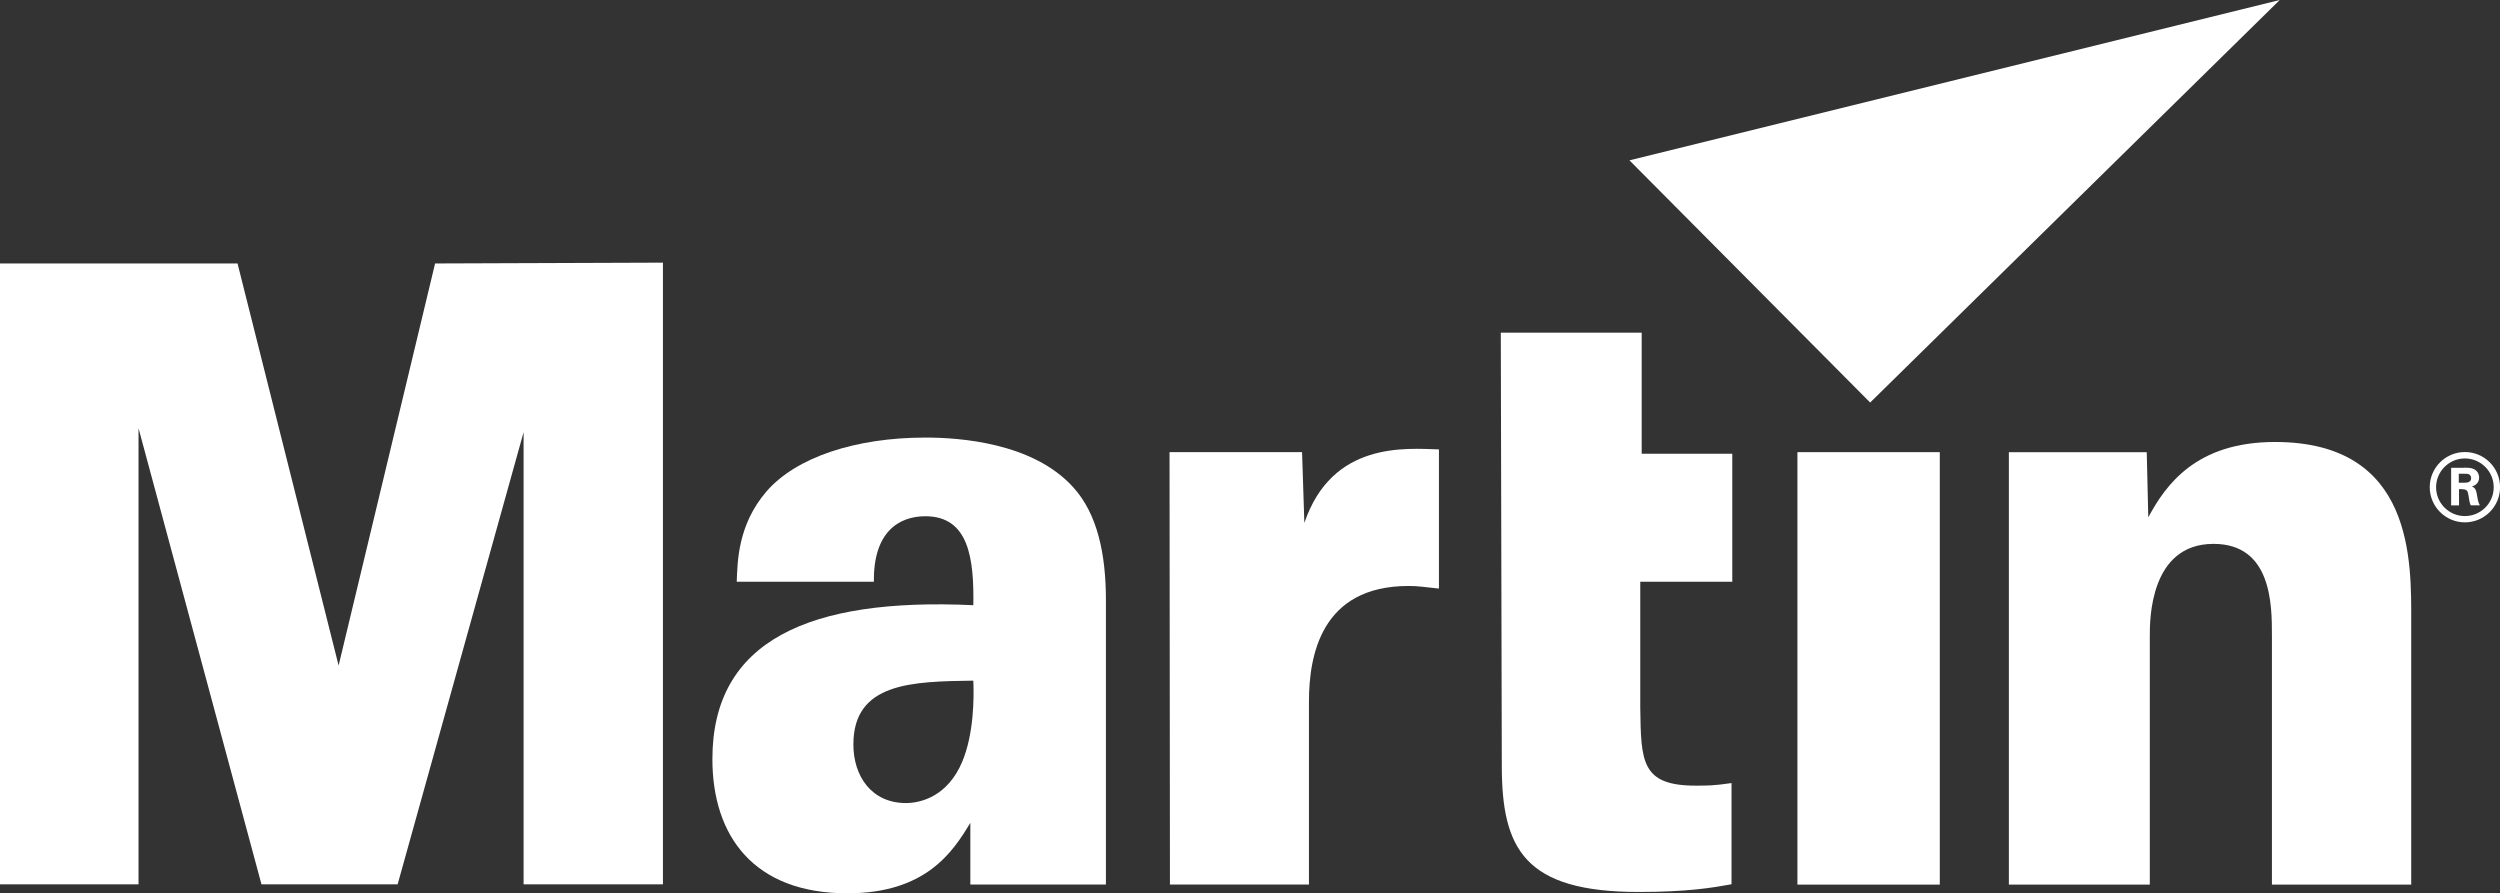 <svg viewBox="0 0 425.19 151.94" xmlns="http://www.w3.org/2000/svg" id="Layer_2"><rect x="0" y="0" width="425.19" height="151.94" fill="#333333" stroke="none"/><defs><style>.cls-1{fill:#fff;}</style></defs><g id="Layer_1-2"><polygon points="277.13 27.27 318.07 68.46 387.73 0 277.13 27.27" class="cls-1"></polygon><polygon points="0 44.81 40.4 44.81 57.59 113.19 74 44.81 112.75 44.67 112.75 150.4 89.05 150.4 89.05 73.51 67.63 150.4 44.47 150.4 23.56 72.83 23.56 150.4 0 150.4 0 44.81" class="cls-1"></polygon><path d="M188.09,150.45v-48.4c0-7.85-1.46-14.69-5.58-19.2-6.84-7.56-19.26-8.43-25.13-8.43-11.86,0-21.97,3.34-27.02,9.16-4.92,5.73-4.92,12-5.06,15.36h23.33c-.13-8.38,4.18-11.14,8.75-11.14,7.44,0,8.28,7.27,8.16,15.13-27.98-1.31-44.38,6.05-44.38,26.17,0,13.04,7,22.83,22.95,22.83,13.34,0,17.94-7.02,20.92-11.99v10.5h23.07ZM165.54,115.76c.13,3.08.07,9.09-1.88,13.78-2.46,5.86-6.99,7.04-9.58,7.04-5.83,0-8.94-4.54-8.94-9.97,0-10.56,10.04-10.7,20.4-10.85" class="cls-1"></path><path d="M198.91,76.9h22.54l.39,12.04c4.72-13.94,17.33-12.66,22.89-12.51v23.67c-2.85-.29-3.49-.44-5.17-.44-14.87,0-16.94,11.82-16.94,19.7v31.08h-23.64l-.07-73.55Z" class="cls-1"></path><path d="M294.62,77.15v21.79h-15.65v21.42c.13,9.13.13,13.26,9.44,13.26,1.94,0,3.11,0,6.08-.44v17.21c-3.23.59-7.5,1.31-15.78,1.31-19.41,0-23.29-7.29-23.29-21.46l-.17-73.66h23.96v20.59h15.41Z" class="cls-1"></path><rect height="73.55" width="24.21" y="76.9" x="305.7" class="cls-1"></rect><path d="M341.66,76.91h23.45l.26,11.08c2.97-5.53,8.13-12.82,21.55-12.82,23.73,0,23.17,20.42,23.17,30.57v44.71h-23.69v-42.36c0-5.14,0-15.59-9.93-15.59-10.84,0-10.84,12.94-10.84,15.59v42.36h-23.97v-73.54Z" class="cls-1"></path><path d="M419.05,79.54c.65.01,1.09.01,1.5.16.78.26,1.09.95,1.09,1.53,0,1.12-.99,1.43-1.21,1.51.38.2.66.35.81,1.26.13.79.21,1.38.52,1.95h-1.54c-.2-.4-.27-.88-.34-1.38-.17-1.17-.24-1.36-1.34-1.38h-.32v2.77h-1.34v-6.4h2.19ZM418.2,82.1h.8c.49,0,1.28.01,1.28-.79,0-.18-.07-.51-.4-.65-.21-.09-.3-.09-1.09-.09h-.61v1.52Z" class="cls-1"></path><path d="M419.22,88.84c-3.29,0-5.98-2.68-5.98-5.98s2.68-5.98,5.98-5.98,5.98,2.68,5.98,5.98-2.68,5.98-5.98,5.98ZM419.22,77.97c-2.7,0-4.9,2.2-4.9,4.9s2.2,4.9,4.9,4.9,4.9-2.2,4.9-4.9-2.2-4.9-4.9-4.9Z" class="cls-1"></path></g></svg>